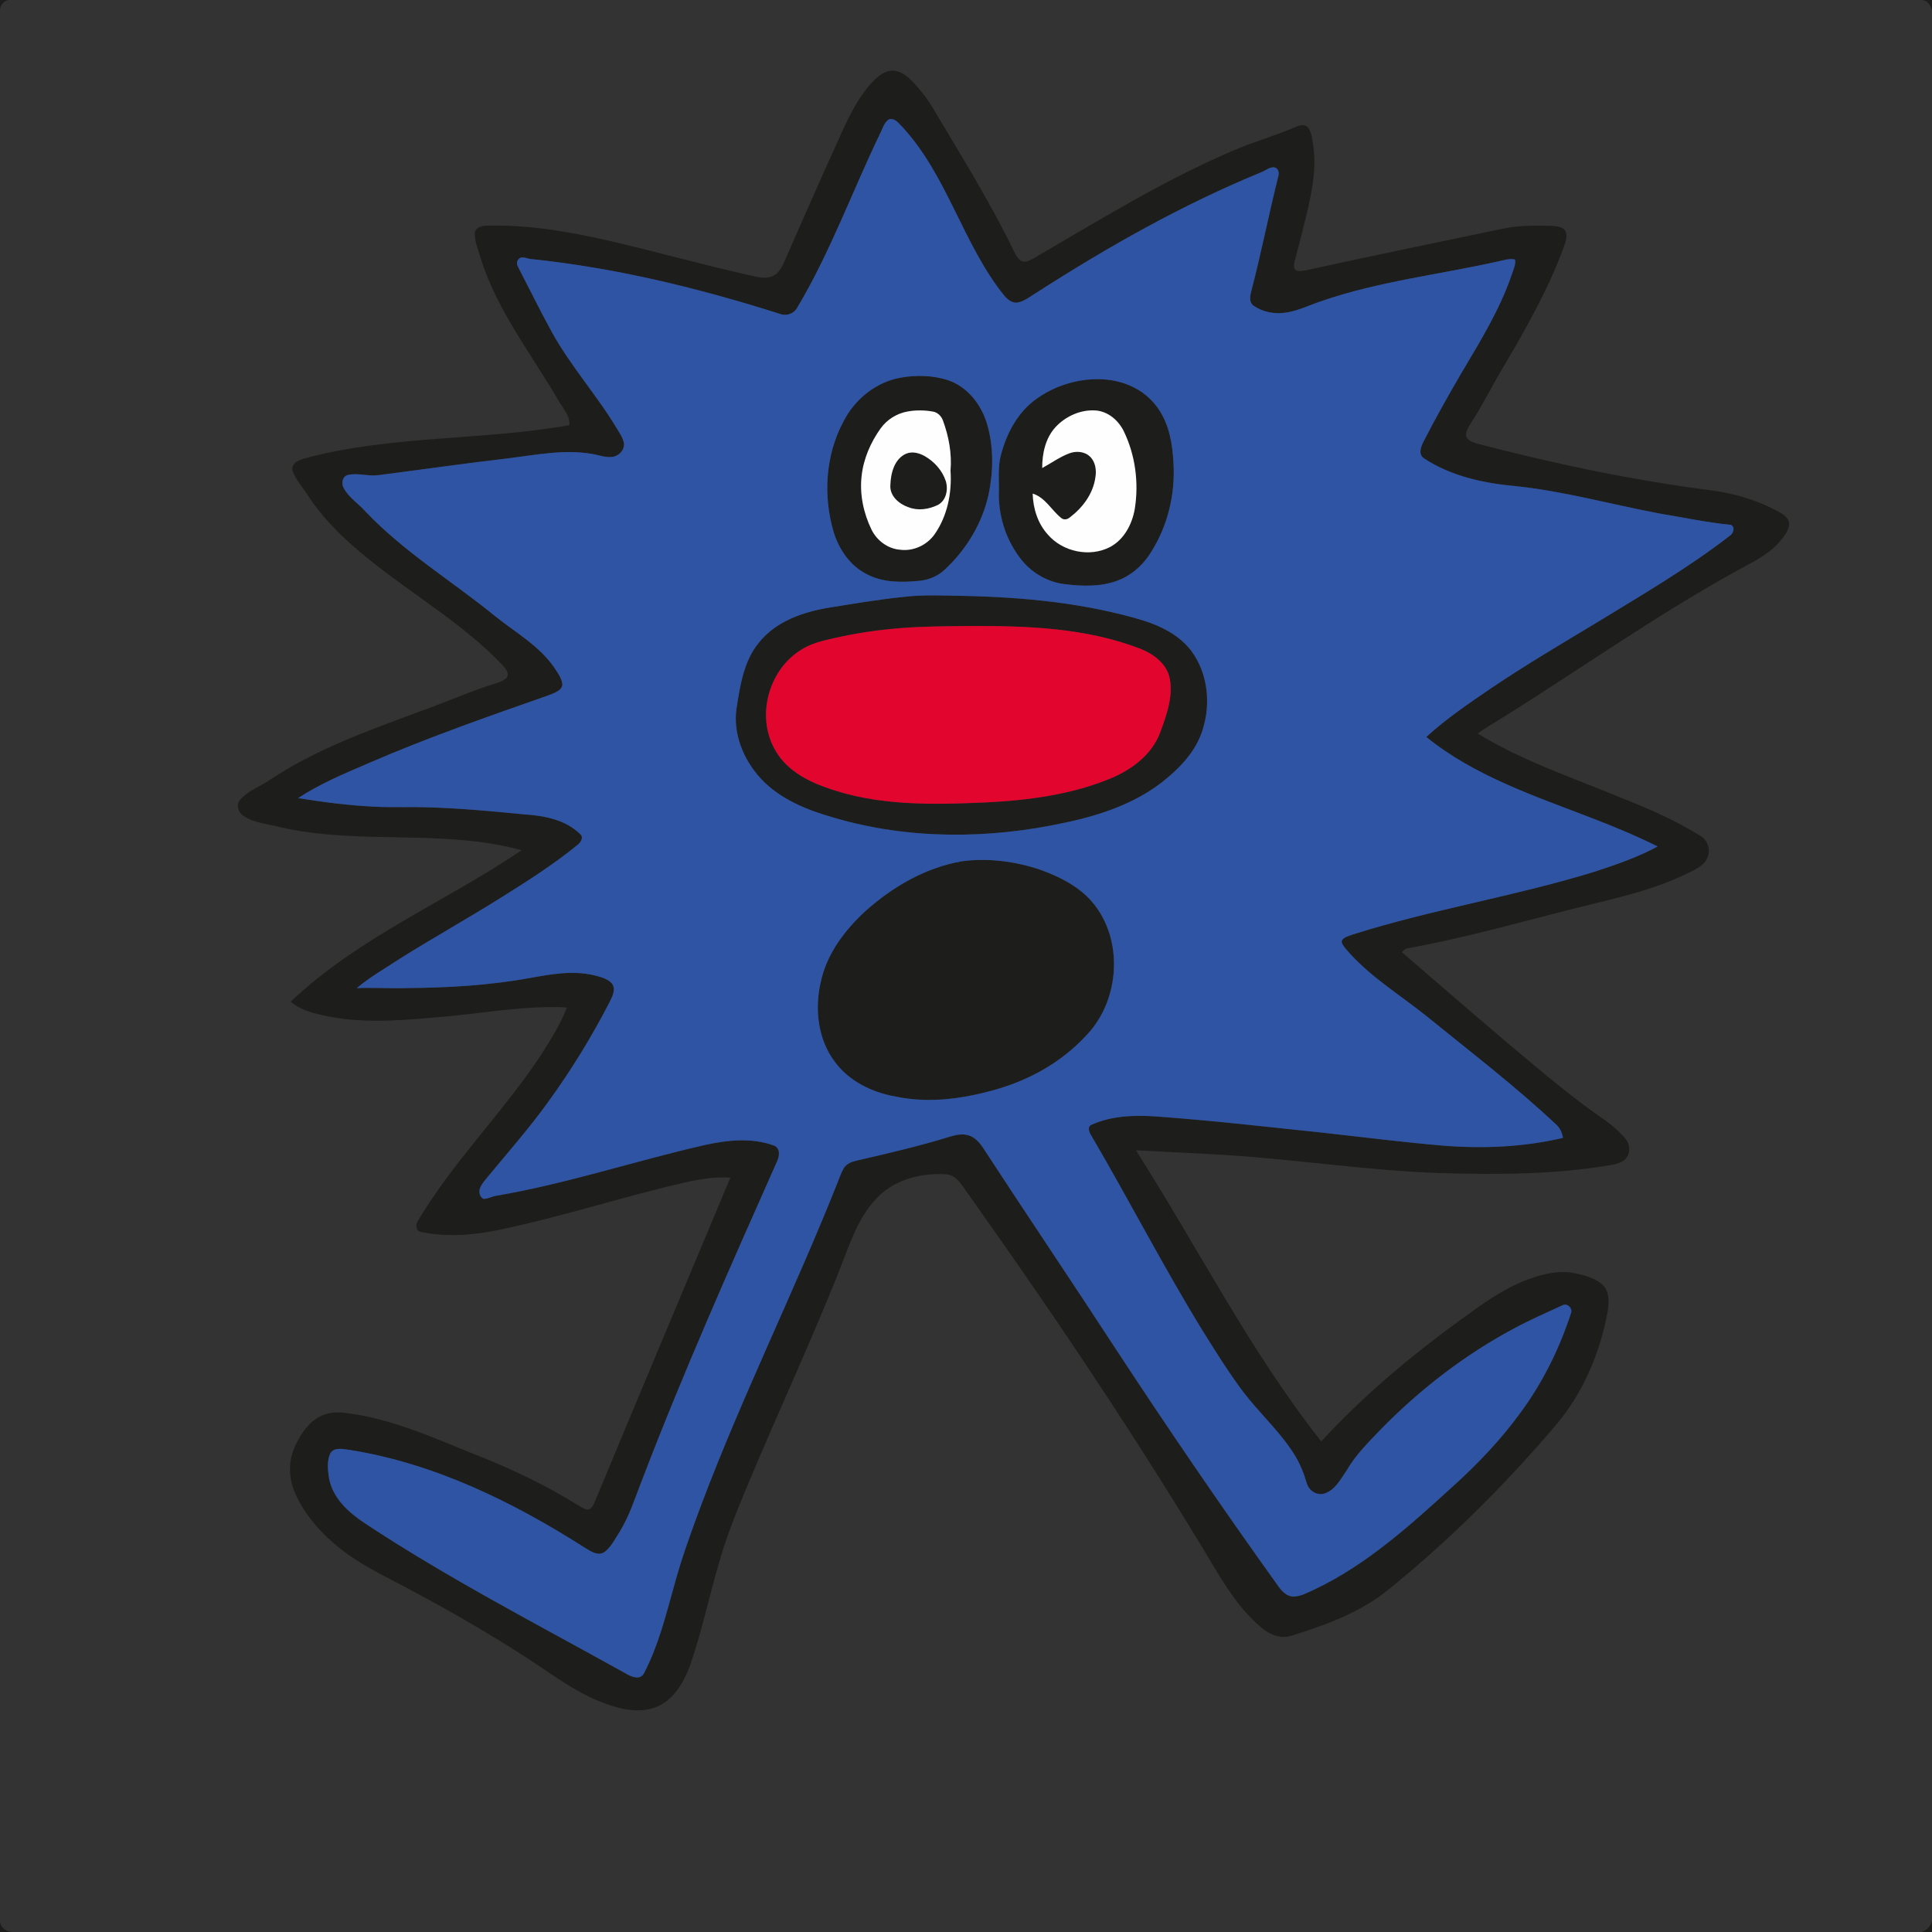 <?xml version="1.0" encoding="UTF-8" ?>
<!DOCTYPE svg PUBLIC "-//W3C//DTD SVG 1.1//EN" "http://www.w3.org/Graphics/SVG/1.1/DTD/svg11.dtd">
<svg width="1067pt" height="1067pt" viewBox="0 0 1067 1067" version="1.1" xmlns="http://www.w3.org/2000/svg">
<rect x="0" y="0" width="1067" height="1067" fill="#333333" stroke="none"/>
<g id="#1d1d1bff">
<path fill="#1d1d1b" opacity="1.00" d=" M 0.00 0.00 L 4.61 0.00 C 1.94 0.62 0.16 2.77 0.00 5.54 L 0.00 0.00 Z" />
<path fill="#1d1d1b" opacity="1.00" d=" M 1061.01 0.00 L 1067.00 0.00 L 1067.00 5.87 C 1066.35 2.86 1064.38 0.07 1061.01 0.00 Z" />
<path fill="#1d1d1b" opacity="1.00" d=" M 482.05 45.02 C 484.94 42.03 488.54 39.08 492.92 39.00 C 497.34 39.08 500.99 42.03 503.97 45.02 C 508.23 49.48 512.05 54.38 515.21 59.68 C 530.54 85.56 546.57 111.10 559.71 138.20 C 560.84 140.38 561.89 142.86 564.11 144.16 C 566.35 145.20 568.66 143.76 570.65 142.78 C 606.61 121.91 642.09 99.84 680.42 83.45 C 691.80 78.41 703.88 75.18 715.29 70.21 C 717.51 69.23 720.66 68.28 722.47 70.52 C 724.47 73.34 724.68 76.96 725.28 80.27 C 727.44 95.39 723.57 110.42 719.96 125.00 C 718.39 131.70 716.47 138.32 714.86 145.01 C 714.31 146.75 714.58 149.44 716.87 149.64 C 719.75 149.81 722.55 148.95 725.35 148.37 C 760.30 140.77 795.33 133.54 830.35 126.22 C 839.13 124.45 848.15 124.46 857.07 124.77 C 859.48 124.94 862.23 125.08 864.06 126.88 C 865.95 129.25 864.93 132.47 864.14 135.07 C 855.38 159.43 842.50 182.02 829.34 204.22 C 823.47 214.15 818.35 224.53 812.04 234.19 C 810.84 236.23 809.22 238.51 809.76 240.99 C 810.65 243.59 813.68 244.29 816.01 245.05 C 858.54 256.16 901.65 265.24 945.27 270.85 C 957.98 272.46 970.44 276.26 981.75 282.33 C 984.44 283.78 987.70 285.65 988.12 289.01 C 988.16 292.99 985.30 296.18 982.94 299.09 C 976.25 306.89 966.65 311.01 957.90 315.94 C 912.63 341.04 870.45 371.17 826.49 398.41 C 823.01 400.61 819.38 402.57 816.14 405.11 C 840.46 420.11 867.72 429.17 893.97 440.06 C 909.59 446.18 925.05 452.89 939.33 461.75 C 943.34 464.23 944.89 469.65 942.86 473.91 C 940.78 478.49 935.80 480.42 931.57 482.48 C 915.58 490.36 898.19 494.72 880.96 498.90 C 846.42 507.24 812.31 517.48 777.29 523.73 C 775.96 523.89 775.17 525.10 774.22 525.88 C 800.18 548.23 826.00 570.75 852.39 592.61 C 862.69 601.09 873.14 609.41 884.08 617.07 C 889.20 620.43 893.97 624.40 897.86 629.15 C 900.37 632.14 900.46 636.89 897.90 639.88 C 896.02 642.01 893.13 642.74 890.45 643.27 C 858.97 648.82 826.86 648.70 795.01 647.87 C 752.87 646.37 711.16 639.57 669.07 637.43 C 655.16 636.64 641.24 636.02 627.33 635.28 C 661.51 688.83 690.22 746.04 729.70 796.08 C 752.66 771.07 778.80 749.18 806.19 729.21 C 817.98 720.64 829.91 711.86 843.65 706.66 C 852.15 703.53 861.44 701.26 870.48 703.31 C 875.89 704.63 881.85 706.01 885.74 710.31 C 889.11 714.34 888.59 720.02 887.78 724.86 C 883.59 747.32 874.35 769.07 859.61 786.65 C 834.56 816.14 807.30 843.80 777.77 868.82 C 772.11 873.49 766.60 878.39 760.55 882.57 C 746.28 892.36 729.81 898.22 713.39 903.32 C 708.09 905.13 702.29 903.33 698.04 899.95 C 687.47 891.72 679.75 880.54 672.80 869.25 C 630.14 797.69 583.77 728.42 535.52 660.54 C 531.98 656.06 529.32 649.59 523.04 648.57 C 509.72 647.63 495.34 650.90 485.51 660.42 C 475.54 669.96 470.61 683.22 465.81 695.84 C 449.21 738.46 429.65 779.84 412.12 822.07 C 406.51 835.52 401.03 849.06 397.10 863.11 C 391.53 882.06 387.47 901.45 381.00 920.12 C 377.46 929.44 371.82 939.20 362.02 942.92 C 351.63 946.75 340.38 943.36 330.56 939.40 C 316.06 933.49 303.67 923.75 290.58 915.38 C 270.34 902.27 249.44 890.21 228.18 878.84 C 214.24 871.29 199.59 864.75 187.20 854.69 C 177.20 846.68 168.43 836.75 163.14 824.98 C 159.55 817.04 159.04 807.64 162.56 799.59 C 165.25 793.47 168.98 787.49 174.51 783.57 C 179.25 780.28 185.31 779.46 190.92 780.33 C 215.55 783.34 238.39 793.59 261.17 802.81 C 278.49 809.55 295.44 817.31 311.51 826.67 C 315.57 828.83 319.24 831.73 323.48 833.54 C 326.12 834.39 327.65 831.49 328.47 829.48 C 353.27 769.71 378.36 710.06 403.37 650.37 C 395.71 649.88 388.06 650.96 380.58 652.55 C 345.16 660.43 310.66 672.03 275.09 679.32 C 261.18 682.25 246.59 683.29 232.60 680.40 C 229.45 679.86 229.36 676.17 230.93 674.03 C 250.41 641.34 277.81 614.39 298.73 582.71 C 304.08 574.27 309.50 565.75 313.09 556.39 C 288.75 555.11 264.74 560.08 240.57 561.88 C 219.85 563.71 198.67 565.38 178.20 560.68 C 171.93 559.32 165.49 557.54 160.56 553.20 C 197.75 517.79 246.00 498.05 288.09 469.56 C 244.34 457.55 198.17 466.95 154.16 456.70 C 147.51 455.00 140.25 454.48 134.41 450.56 C 131.54 448.72 130.20 444.45 132.64 441.71 C 136.96 436.70 143.47 434.50 148.84 430.86 C 174.07 413.97 202.84 403.66 231.14 393.21 C 244.07 388.63 256.63 383.08 269.64 378.72 C 272.98 377.50 276.80 377.00 279.54 374.55 C 282.00 371.97 278.86 368.91 277.16 366.92 C 256.63 345.57 231.04 330.25 207.82 312.15 C 193.70 301.12 180.13 288.95 170.22 273.88 C 167.40 269.30 163.44 265.32 161.64 260.19 C 160.34 255.65 165.57 253.84 168.95 252.98 C 216.47 240.32 266.26 243.36 314.44 234.82 C 314.93 229.56 310.97 225.68 308.58 221.45 C 293.63 195.79 274.83 171.89 265.67 143.28 C 264.34 138.62 262.31 134.02 262.17 129.14 C 262.18 125.65 266.12 124.62 268.94 124.63 C 291.58 124.01 314.07 127.88 336.07 132.91 C 361.60 138.79 386.84 145.89 412.41 151.67 C 417.01 152.59 421.94 154.47 426.55 152.57 C 429.99 151.08 431.85 147.56 433.28 144.30 C 443.68 120.45 454.19 96.66 464.95 72.97 C 469.49 63.02 474.50 53.05 482.05 45.02 M 485.95 73.96 C 470.65 105.78 458.56 139.20 440.46 169.62 C 438.61 173.25 434.18 174.85 430.43 173.25 C 385.95 159.15 340.37 147.98 293.89 143.13 C 291.37 143.14 288.15 140.83 286.21 143.34 C 285.14 144.60 285.47 146.37 286.25 147.68 C 292.39 159.57 298.29 171.58 304.72 183.32 C 315.17 202.28 329.84 218.46 340.91 237.04 C 342.37 239.59 344.24 242.07 344.62 245.07 C 344.84 248.74 341.62 251.98 338.07 252.35 C 334.14 252.81 330.40 251.17 326.56 250.63 C 311.37 248.08 296.09 251.22 281.02 253.08 C 256.95 255.87 232.98 259.33 208.95 262.41 C 203.35 263.16 197.69 261.04 192.14 262.32 C 189.11 263.03 188.42 266.89 189.73 269.33 C 192.45 274.68 197.75 277.94 201.67 282.30 C 222.96 304.83 249.73 320.93 273.60 340.42 C 284.65 349.26 297.45 356.45 305.77 368.22 C 307.78 371.25 310.20 374.33 310.60 378.06 C 310.18 381.50 306.34 382.57 303.64 383.74 C 270.21 395.47 236.71 407.13 204.17 421.21 C 190.67 427.03 176.96 432.67 164.62 440.77 C 178.82 443.06 193.10 444.92 207.48 445.54 C 217.31 446.03 227.16 445.54 237.00 445.89 C 254.47 446.42 271.89 448.03 289.27 449.74 C 300.29 450.45 312.23 452.58 320.39 460.65 C 322.63 462.64 320.55 465.42 318.73 466.79 C 305.73 477.40 291.55 486.44 277.34 495.33 C 258.63 507.11 239.29 517.85 220.57 529.63 C 212.65 534.86 204.28 539.59 197.02 545.73 C 206.00 545.31 215.01 545.99 224.01 545.70 C 247.10 545.54 270.26 544.25 293.00 540.06 C 304.41 538.02 316.24 535.89 327.74 538.54 C 331.30 539.48 335.30 540.28 337.90 543.11 C 340.38 546.34 338.14 550.45 336.58 553.57 C 326.70 572.78 315.35 591.24 302.63 608.71 C 292.56 622.76 281.11 635.72 270.13 649.04 C 268.35 651.31 266.20 653.39 265.13 656.11 C 264.32 658.16 264.87 661.11 267.00 662.11 C 269.44 662.19 271.64 660.74 274.03 660.40 C 313.16 653.73 350.90 641.07 389.55 632.30 C 401.90 629.61 415.24 628.20 427.35 632.64 C 431.29 634.10 430.44 638.93 428.93 641.91 C 403.20 699.79 377.46 757.72 354.78 816.89 C 350.87 826.74 347.78 837.02 342.14 846.09 C 339.67 849.89 337.64 854.21 334.00 857.05 C 330.44 859.63 326.28 856.80 323.16 854.88 C 283.28 829.44 239.69 808.03 192.55 800.66 C 189.25 800.29 184.69 799.18 182.51 802.49 C 180.42 806.75 181.03 811.79 181.71 816.33 C 183.70 827.44 192.62 835.40 201.58 841.33 C 247.86 871.92 297.25 897.33 345.66 924.27 C 348.72 926.16 353.81 928.18 355.78 923.83 C 363.59 908.91 367.63 892.41 372.17 876.30 C 376.33 860.75 381.86 845.62 387.49 830.56 C 410.20 770.31 438.97 712.58 462.70 652.75 C 463.77 650.16 464.58 647.44 466.07 645.06 C 467.62 642.64 470.44 641.54 473.14 640.96 C 490.44 637.00 507.74 632.96 524.71 627.72 C 527.97 626.76 531.51 625.99 534.86 627.02 C 538.42 628.06 540.97 631.00 542.96 633.98 C 567.13 671.06 591.94 707.73 616.09 744.82 C 645.17 789.16 675.09 832.94 705.98 876.04 C 707.91 878.76 710.52 881.59 714.10 881.74 C 718.37 881.78 722.18 879.51 725.97 877.83 C 754.61 864.22 778.39 842.77 801.61 821.60 C 815.86 808.83 829.15 794.89 840.34 779.34 C 852.39 762.84 861.45 744.27 867.74 724.87 C 868.39 722.24 865.59 719.65 863.05 720.81 C 853.95 725.01 844.75 729.02 835.93 733.80 C 808.71 748.35 784.04 767.47 762.47 789.51 C 755.79 796.52 748.78 803.37 743.90 811.82 C 740.52 816.64 737.60 822.74 731.67 824.77 C 727.52 826.24 722.93 823.37 721.75 819.31 C 720.01 813.45 717.76 807.73 714.40 802.60 C 706.46 790.20 695.39 780.26 686.50 768.59 C 678.42 757.78 671.28 746.30 664.14 734.86 C 642.51 699.66 623.64 662.88 602.75 627.25 C 601.57 625.43 600.20 622.18 603.01 621.10 C 613.94 616.22 626.26 615.79 638.03 616.56 C 669.80 618.83 701.43 622.53 733.10 625.84 C 753.99 628.15 774.84 630.82 795.78 632.61 C 818.29 634.52 841.18 633.61 863.22 628.42 C 862.74 625.77 861.70 623.20 859.73 621.32 C 836.76 599.72 811.66 580.58 787.23 560.70 C 772.24 548.79 755.54 538.65 743.10 523.86 C 742.16 522.54 740.61 521.09 741.14 519.32 C 742.48 517.39 745.00 516.90 747.08 516.11 C 791.14 502.14 837.00 494.96 881.14 481.28 C 892.84 477.42 904.62 473.38 915.47 467.49 C 903.66 461.60 891.46 456.54 879.15 451.80 C 847.53 439.58 814.39 428.66 787.70 407.00 C 798.83 396.84 811.38 388.37 823.80 379.89 C 842.72 367.17 862.34 355.56 881.87 343.82 C 906.73 328.59 932.06 313.89 955.16 296.01 C 957.24 294.83 958.58 291.12 955.93 289.87 C 942.72 288.56 929.69 285.79 916.61 283.62 C 890.02 278.64 863.85 271.25 836.88 268.46 C 819.40 266.87 801.59 263.01 786.70 253.31 C 782.92 251.05 784.82 246.43 786.42 243.40 C 792.93 230.73 799.91 218.32 807.10 206.03 C 817.47 188.53 828.28 171.05 834.90 151.70 C 835.73 148.97 837.25 146.24 836.71 143.30 C 833.49 142.60 830.32 143.76 827.21 144.40 C 794.59 151.71 761.06 155.42 729.37 166.45 C 722.92 168.59 716.74 171.73 709.96 172.68 C 703.85 173.59 697.28 172.33 692.21 168.76 C 689.57 166.70 690.46 163.08 691.18 160.33 C 696.57 139.62 700.68 118.61 705.85 97.85 C 706.56 95.91 706.30 93.28 704.08 92.48 C 701.20 91.94 698.90 94.35 696.32 95.23 C 652.71 113.14 611.55 136.49 571.94 161.94 C 568.76 163.89 565.73 166.40 561.98 167.09 C 558.98 167.56 556.48 165.41 554.66 163.32 C 531.76 134.92 523.41 97.40 498.56 70.35 C 496.52 68.33 494.36 65.11 491.08 65.84 C 488.17 67.55 487.44 71.17 485.95 73.96 Z" />
<path fill="#1d1d1b" opacity="1.00" d=" M 497.50 208.56 C 506.01 207.06 514.97 207.28 523.25 209.86 C 534.36 213.50 542.18 223.66 545.27 234.65 C 548.75 246.86 548.62 259.94 546.14 272.33 C 542.74 288.56 533.83 303.43 521.69 314.65 C 517.94 318.13 513.05 320.25 507.97 320.74 C 498.19 321.71 487.75 321.87 478.83 317.17 C 469.60 312.58 463.37 303.52 460.41 293.85 C 454.49 273.81 455.87 251.36 465.80 232.81 C 472.03 220.51 483.80 210.96 497.50 208.56 M 501.31 227.25 C 495.42 228.29 489.97 231.62 486.45 236.47 C 480.84 244.26 476.87 253.39 475.84 262.98 C 474.72 273.08 476.90 283.40 481.32 292.50 C 484.28 298.50 490.26 303.04 497.02 303.59 C 504.36 304.58 511.88 301.11 516.13 295.11 C 523.25 284.96 525.77 272.18 524.95 259.95 C 525.75 250.56 524.02 241.13 520.79 232.32 C 519.94 229.96 518.05 227.90 515.54 227.38 C 510.86 226.47 506.00 226.43 501.31 227.25 Z" />
<path fill="#1d1d1b" opacity="1.00" d=" M 596.33 210.25 C 606.28 208.54 616.93 209.28 626.04 213.89 C 632.97 217.28 638.68 223.00 642.18 229.86 C 646.81 238.80 647.89 249.04 648.21 258.96 C 648.61 275.95 643.87 293.13 634.21 307.18 C 629.96 313.31 623.91 318.24 616.86 320.77 C 607.66 324.13 597.61 323.79 588.03 322.62 C 578.87 321.53 570.32 316.68 564.47 309.58 C 556.12 299.39 551.59 286.17 551.63 273.02 C 551.90 265.66 550.85 258.17 552.88 250.96 C 555.98 239.13 562.19 227.55 572.34 220.34 C 579.42 215.19 587.72 211.78 596.33 210.25 M 582.89 235.95 C 577.36 242.02 575.56 250.49 575.59 258.48 C 580.54 255.80 585.13 252.43 590.42 250.42 C 594.17 248.96 598.86 249.22 601.90 252.09 C 605.08 255.05 605.67 259.82 604.92 263.92 C 603.61 272.83 597.85 280.49 590.79 285.80 C 589.47 286.95 587.40 287.30 586.04 286.04 C 580.66 281.73 577.29 274.76 570.33 272.60 C 570.54 280.78 573.13 289.13 578.72 295.25 C 586.92 304.76 601.79 307.93 613.00 302.12 C 620.87 297.98 625.30 289.41 626.73 280.91 C 628.99 266.56 627.03 251.46 620.72 238.34 C 617.80 232.22 611.96 227.16 604.98 226.68 C 596.74 226.16 588.44 229.92 582.89 235.95 Z" />
<path fill="#1d1d1b" opacity="1.00" d=" M 500.51 250.53 C 503.98 249.12 507.88 250.23 510.98 252.05 C 516.12 255.08 520.39 259.85 522.30 265.56 C 523.81 270.29 522.62 276.50 517.87 278.92 C 512.91 281.30 507.02 282.20 501.79 280.16 C 496.59 278.42 491.30 273.95 491.72 267.97 C 491.91 261.41 493.89 253.39 500.51 250.53 Z" />
<path fill="#1d1d1b" opacity="1.00" d=" M 499.41 329.62 C 510.59 328.28 521.85 329.01 533.07 329.12 C 566.11 329.88 599.40 333.09 631.18 342.62 C 641.41 345.86 651.68 350.97 658.17 359.82 C 667.10 372.08 668.77 388.71 664.20 402.98 C 660.54 414.97 651.48 424.31 641.87 431.90 C 626.30 443.97 607.21 450.37 588.13 454.34 C 546.18 463.47 501.83 463.77 460.46 451.57 C 445.69 447.37 430.68 441.37 420.04 429.86 C 410.59 419.51 404.67 405.16 406.79 391.03 C 408.79 378.51 410.74 365.14 419.05 355.01 C 428.30 343.29 443.20 338.06 457.46 335.66 C 471.41 333.42 485.35 331.03 499.41 329.62 M 498.55 346.81 C 486.00 347.73 473.52 349.53 461.24 352.30 C 454.39 353.85 447.30 355.39 441.45 359.51 C 424.40 370.75 417.78 395.40 427.67 413.44 C 433.39 424.43 444.73 430.93 456.06 434.86 C 484.47 445.27 515.27 444.45 545.03 443.13 C 568.38 441.94 592.04 438.82 613.75 429.74 C 625.22 424.91 636.11 416.73 640.66 404.75 C 644.13 395.27 647.94 385.12 646.06 374.87 C 644.51 366.63 637.14 361.21 629.78 358.30 C 599.68 346.65 566.88 345.58 534.99 345.74 C 522.84 345.88 510.67 345.87 498.55 346.81 Z" />
<path fill="#1d1d1b" opacity="1.00" d=" M 531.46 475.63 C 545.87 473.76 560.72 475.72 574.46 480.31 C 585.90 484.45 597.37 490.28 604.85 500.21 C 620.96 521.45 617.82 554.33 598.92 572.87 C 586.26 586.35 569.67 595.74 552.05 601.09 C 533.43 606.67 513.47 609.67 494.23 605.52 C 481.36 603.22 468.70 596.98 460.89 586.20 C 451.65 573.80 449.84 557.17 453.28 542.39 C 456.55 526.83 466.54 513.66 478.04 503.11 C 493.07 489.64 511.39 479.05 531.46 475.63 Z" />
<path fill="#1d1d1b" opacity="1.00" d=" M 0.00 1060.50 C -0.05 1064.15 2.81 1066.52 6.24 1067.00 L 0.00 1067.00 L 0.00 1060.50 Z" />
<path fill="#1d1d1b" opacity="1.00" d=" M 1061.24 1067.00 C 1064.13 1066.04 1066.35 1063.78 1067.00 1060.78 L 1067.00 1067.00 L 1061.24 1067.00 Z" />
</g>
<g id="#fefefeff">
<path fill="#fefefe" opacity="1.00" d=" M 501.31 227.25 C 506.00 226.43 510.86 226.47 515.54 227.38 C 518.05 227.90 519.94 229.96 520.79 232.32 C 524.02 241.13 525.75 250.56 524.95 259.95 C 525.77 272.18 523.25 284.96 516.13 295.11 C 511.88 301.11 504.36 304.58 497.02 303.59 C 490.26 303.04 484.28 298.50 481.32 292.50 C 476.90 283.40 474.72 273.08 475.84 262.98 C 476.87 253.39 480.84 244.26 486.45 236.47 C 489.97 231.62 495.42 228.29 501.31 227.25 M 500.51 250.53 C 493.89 253.39 491.91 261.41 491.72 267.97 C 491.30 273.95 496.59 278.42 501.79 280.16 C 507.02 282.20 512.91 281.30 517.87 278.92 C 522.62 276.50 523.81 270.29 522.30 265.56 C 520.39 259.85 516.12 255.08 510.98 252.05 C 507.88 250.23 503.98 249.12 500.51 250.53 Z" />
<path fill="#fefefe" opacity="1.00" d=" M 582.89 235.95 C 588.44 229.92 596.74 226.16 604.98 226.68 C 611.96 227.16 617.80 232.22 620.72 238.34 C 627.03 251.46 628.99 266.56 626.73 280.91 C 625.30 289.41 620.87 297.98 613.00 302.12 C 601.79 307.93 586.92 304.76 578.72 295.25 C 573.13 289.13 570.54 280.78 570.33 272.60 C 577.29 274.76 580.66 281.73 586.04 286.04 C 587.40 287.30 589.47 286.95 590.79 285.80 C 597.85 280.49 603.61 272.83 604.92 263.92 C 605.67 259.82 605.08 255.05 601.90 252.09 C 598.86 249.22 594.17 248.96 590.42 250.42 C 585.13 252.43 580.54 255.80 575.59 258.48 C 575.56 250.49 577.36 242.02 582.89 235.95 Z" />
</g>
<g id="#2f54a3ff">
<path fill="#2f54a3" opacity="1.00" d=" M 485.95 73.96 C 487.44 71.17 488.17 67.55 491.08 65.84 C 494.36 65.11 496.52 68.33 498.56 70.35 C 523.41 97.40 531.76 134.92 554.66 163.32 C 556.48 165.41 558.98 167.56 561.98 167.09 C 565.73 166.40 568.76 163.89 571.94 161.94 C 611.55 136.49 652.71 113.14 696.32 95.23 C 698.90 94.35 701.20 91.94 704.08 92.48 C 706.30 93.28 706.56 95.91 705.85 97.85 C 700.68 118.61 696.57 139.62 691.18 160.33 C 690.46 163.08 689.57 166.70 692.21 168.76 C 697.28 172.33 703.85 173.59 709.96 172.68 C 716.74 171.73 722.92 168.59 729.37 166.45 C 761.06 155.42 794.59 151.71 827.21 144.40 C 830.32 143.76 833.49 142.60 836.71 143.30 C 837.25 146.24 835.73 148.97 834.90 151.70 C 828.28 171.05 817.47 188.53 807.10 206.03 C 799.91 218.32 792.93 230.73 786.42 243.40 C 784.82 246.43 782.92 251.05 786.70 253.31 C 801.59 263.01 819.40 266.87 836.88 268.46 C 863.85 271.25 890.02 278.64 916.61 283.62 C 929.69 285.79 942.72 288.56 955.93 289.87 C 958.58 291.12 957.24 294.83 955.16 296.01 C 932.06 313.89 906.73 328.59 881.87 343.82 C 862.34 355.56 842.72 367.17 823.80 379.89 C 811.38 388.37 798.83 396.84 787.70 407.00 C 814.39 428.66 847.53 439.58 879.15 451.80 C 891.46 456.54 903.66 461.60 915.47 467.49 C 904.62 473.38 892.84 477.42 881.14 481.28 C 837.00 494.96 791.14 502.14 747.08 516.11 C 745.00 516.90 742.48 517.39 741.14 519.32 C 740.61 521.09 742.16 522.54 743.10 523.86 C 755.54 538.65 772.24 548.79 787.23 560.70 C 811.66 580.58 836.76 599.72 859.73 621.32 C 861.70 623.20 862.74 625.77 863.22 628.42 C 841.18 633.61 818.29 634.52 795.78 632.61 C 774.84 630.82 753.99 628.15 733.10 625.84 C 701.43 622.53 669.80 618.83 638.03 616.56 C 626.26 615.79 613.94 616.22 603.01 621.10 C 600.20 622.18 601.57 625.43 602.75 627.25 C 623.64 662.88 642.51 699.66 664.14 734.86 C 671.28 746.30 678.42 757.78 686.50 768.59 C 695.39 780.26 706.46 790.20 714.40 802.60 C 717.76 807.73 720.01 813.45 721.75 819.31 C 722.93 823.37 727.52 826.24 731.67 824.77 C 737.60 822.74 740.52 816.64 743.90 811.82 C 748.78 803.37 755.79 796.52 762.47 789.51 C 784.04 767.47 808.71 748.35 835.93 733.80 C 844.75 729.02 853.95 725.01 863.05 720.81 C 865.59 719.65 868.39 722.24 867.74 724.87 C 861.45 744.27 852.39 762.84 840.34 779.34 C 829.15 794.89 815.86 808.83 801.61 821.60 C 778.39 842.77 754.61 864.22 725.97 877.83 C 722.18 879.51 718.37 881.78 714.10 881.74 C 710.52 881.59 707.91 878.76 705.98 876.04 C 675.09 832.94 645.17 789.16 616.09 744.82 C 591.94 707.73 567.13 671.06 542.96 633.98 C 540.97 631.00 538.42 628.06 534.86 627.02 C 531.51 625.99 527.97 626.76 524.71 627.72 C 507.74 632.96 490.44 637.00 473.14 640.96 C 470.44 641.54 467.62 642.64 466.07 645.06 C 464.58 647.44 463.77 650.16 462.70 652.75 C 438.97 712.58 410.20 770.31 387.49 830.56 C 381.86 845.62 376.33 860.75 372.17 876.30 C 367.63 892.41 363.59 908.91 355.78 923.83 C 353.81 928.18 348.72 926.16 345.66 924.27 C 297.25 897.33 247.86 871.92 201.58 841.33 C 192.62 835.40 183.70 827.44 181.71 816.33 C 181.03 811.79 180.42 806.75 182.51 802.49 C 184.69 799.18 189.25 800.29 192.55 800.66 C 239.69 808.03 283.28 829.44 323.16 854.88 C 326.28 856.80 330.44 859.63 334.00 857.05 C 337.64 854.21 339.67 849.89 342.14 846.09 C 347.78 837.02 350.87 826.74 354.78 816.89 C 377.46 757.72 403.20 699.79 428.93 641.91 C 430.44 638.93 431.29 634.10 427.35 632.64 C 415.24 628.20 401.90 629.61 389.55 632.30 C 350.90 641.07 313.16 653.73 274.03 660.40 C 271.64 660.74 269.44 662.19 267.00 662.11 C 264.87 661.11 264.32 658.16 265.13 656.11 C 266.20 653.39 268.35 651.31 270.13 649.04 C 281.11 635.72 292.56 622.76 302.63 608.71 C 315.35 591.24 326.70 572.78 336.58 553.57 C 338.14 550.45 340.38 546.34 337.90 543.11 C 335.30 540.28 331.30 539.48 327.74 538.54 C 316.24 535.89 304.41 538.02 293.00 540.06 C 270.26 544.25 247.10 545.54 224.01 545.70 C 215.01 545.99 206.00 545.31 197.02 545.73 C 204.28 539.59 212.65 534.86 220.57 529.63 C 239.29 517.85 258.63 507.11 277.34 495.33 C 291.55 486.44 305.73 477.40 318.73 466.79 C 320.55 465.42 322.63 462.64 320.39 460.65 C 312.23 452.58 300.29 450.45 289.27 449.74 C 271.89 448.03 254.47 446.42 237.00 445.89 C 227.16 445.54 217.31 446.03 207.48 445.54 C 193.10 444.92 178.82 443.06 164.62 440.77 C 176.96 432.67 190.67 427.03 204.17 421.21 C 236.71 407.13 270.21 395.47 303.64 383.74 C 306.34 382.57 310.18 381.50 310.60 378.06 C 310.20 374.33 307.78 371.25 305.77 368.22 C 297.45 356.45 284.65 349.26 273.60 340.42 C 249.73 320.93 222.96 304.83 201.67 282.30 C 197.75 277.94 192.45 274.68 189.73 269.33 C 188.42 266.89 189.11 263.03 192.14 262.32 C 197.69 261.04 203.35 263.16 208.95 262.41 C 232.98 259.33 256.95 255.87 281.02 253.08 C 296.09 251.22 311.37 248.08 326.56 250.63 C 330.40 251.17 334.14 252.81 338.07 252.35 C 341.62 251.98 344.84 248.74 344.62 245.07 C 344.24 242.07 342.37 239.59 340.91 237.04 C 329.84 218.46 315.17 202.28 304.72 183.32 C 298.29 171.58 292.39 159.57 286.25 147.68 C 285.47 146.37 285.14 144.60 286.21 143.34 C 288.15 140.83 291.37 143.14 293.89 143.13 C 340.37 147.98 385.95 159.15 430.43 173.25 C 434.18 174.85 438.61 173.25 440.46 169.62 C 458.56 139.20 470.65 105.78 485.95 73.96 M 497.50 208.56 C 483.80 210.96 472.03 220.51 465.80 232.81 C 455.87 251.36 454.49 273.81 460.41 293.85 C 463.37 303.52 469.60 312.58 478.83 317.17 C 487.75 321.87 498.19 321.71 507.97 320.74 C 513.05 320.25 517.94 318.13 521.69 314.65 C 533.83 303.43 542.74 288.56 546.14 272.33 C 548.62 259.94 548.75 246.86 545.27 234.65 C 542.18 223.66 534.36 213.50 523.25 209.86 C 514.97 207.28 506.01 207.06 497.50 208.56 M 596.33 210.25 C 587.72 211.78 579.42 215.19 572.34 220.34 C 562.19 227.55 555.98 239.13 552.88 250.96 C 550.85 258.17 551.90 265.66 551.63 273.02 C 551.59 286.17 556.12 299.39 564.47 309.58 C 570.32 316.68 578.87 321.53 588.03 322.62 C 597.61 323.79 607.66 324.13 616.86 320.77 C 623.91 318.24 629.96 313.31 634.21 307.18 C 643.87 293.13 648.61 275.95 648.21 258.96 C 647.89 249.04 646.81 238.80 642.18 229.86 C 638.68 223.00 632.97 217.28 626.04 213.89 C 616.93 209.28 606.28 208.54 596.33 210.25 M 499.41 329.62 C 485.35 331.03 471.41 333.42 457.46 335.66 C 443.20 338.06 428.30 343.29 419.05 355.01 C 410.74 365.14 408.79 378.51 406.79 391.03 C 404.67 405.16 410.59 419.51 420.04 429.86 C 430.68 441.37 445.69 447.37 460.46 451.57 C 501.83 463.77 546.18 463.47 588.13 454.34 C 607.21 450.37 626.30 443.97 641.87 431.90 C 651.48 424.31 660.54 414.97 664.20 402.98 C 668.77 388.71 667.10 372.08 658.17 359.82 C 651.68 350.97 641.41 345.86 631.18 342.62 C 599.40 333.09 566.11 329.88 533.07 329.12 C 521.85 329.01 510.59 328.28 499.41 329.62 M 531.46 475.63 C 511.39 479.05 493.07 489.64 478.04 503.11 C 466.54 513.66 456.55 526.83 453.28 542.39 C 449.84 557.17 451.65 573.80 460.89 586.20 C 468.70 596.98 481.36 603.22 494.23 605.52 C 513.47 609.67 533.43 606.67 552.05 601.09 C 569.67 595.74 586.26 586.35 598.92 572.87 C 617.82 554.33 620.96 521.45 604.85 500.21 C 597.37 490.28 585.90 484.45 574.46 480.31 C 560.72 475.72 545.87 473.76 531.46 475.63 Z" />
</g>
<g id="#e2052eff">
<path fill="#e2052e" opacity="1.00" d=" M 498.55 346.81 C 510.67 345.87 522.84 345.88 534.99 345.74 C 566.88 345.58 599.68 346.65 629.78 358.30 C 637.14 361.21 644.51 366.63 646.06 374.87 C 647.94 385.12 644.13 395.27 640.66 404.75 C 636.11 416.73 625.22 424.91 613.75 429.74 C 592.04 438.82 568.38 441.94 545.03 443.13 C 515.27 444.45 484.47 445.27 456.06 434.86 C 444.73 430.93 433.39 424.43 427.67 413.44 C 417.78 395.40 424.40 370.75 441.45 359.51 C 447.30 355.39 454.39 353.85 461.24 352.30 C 473.52 349.53 486.00 347.73 498.55 346.81 Z" />
</g>
</svg>
